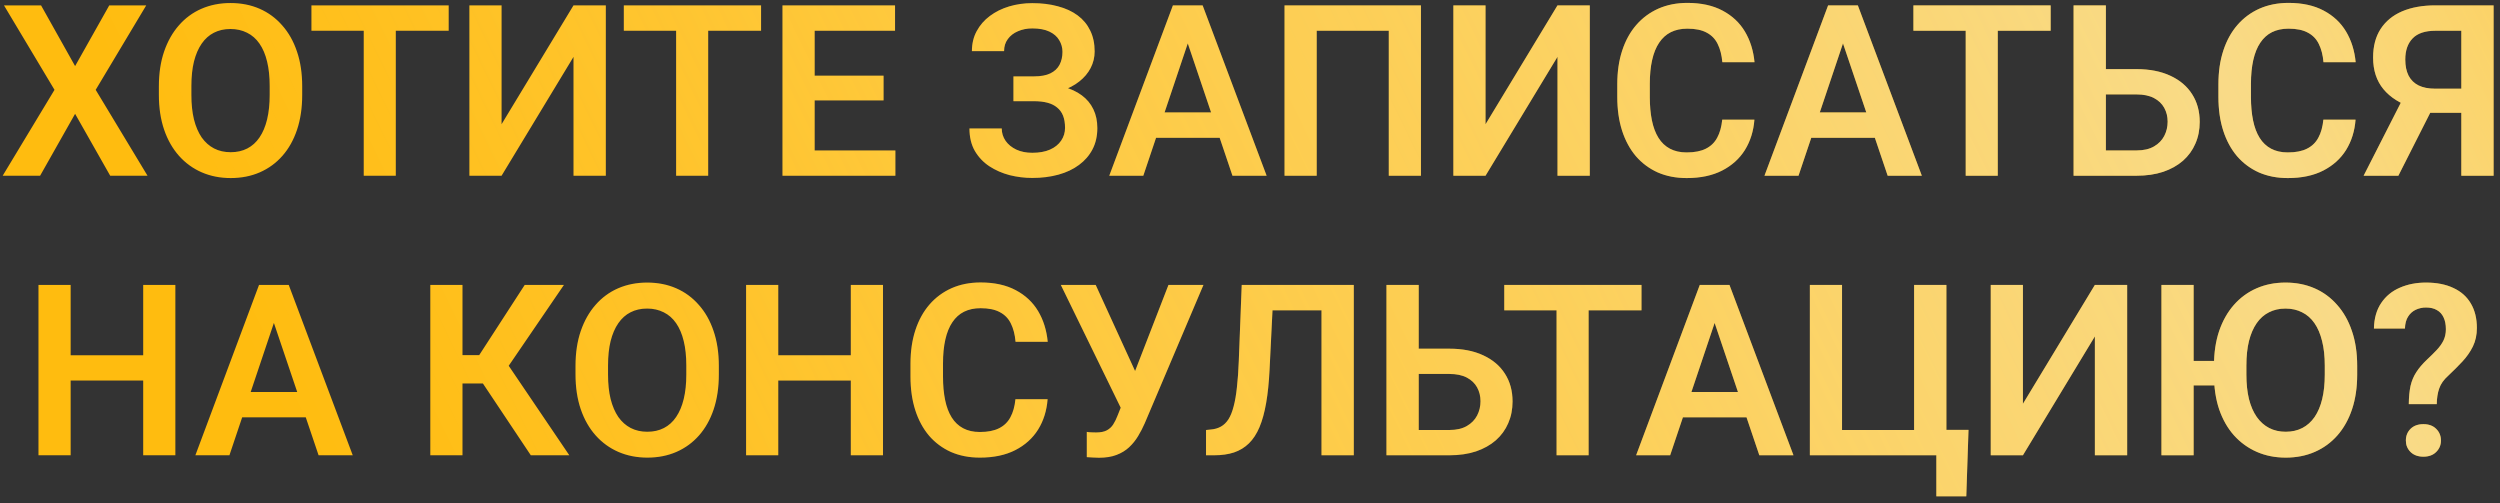 <?xml version="1.0" encoding="UTF-8"?> <svg xmlns="http://www.w3.org/2000/svg" width="313" height="63" viewBox="0 0 313 63" fill="none"><rect x="0" y="0" width="313" height="63" fill="#333333" stroke="none"/><path d="M5.14 0.672L9.402 8.274L13.68 0.672H18.309L11.98 11.248L18.47 22H13.797L9.402 14.251L5.022 22H0.335L6.824 11.248L0.496 0.672H5.14ZM37.835 10.794V11.893C37.835 13.504 37.62 14.954 37.19 16.243C36.761 17.523 36.15 18.611 35.359 19.51C34.568 20.408 33.626 21.097 32.532 21.575C31.439 22.054 30.223 22.293 28.885 22.293C27.566 22.293 26.355 22.054 25.252 21.575C24.158 21.097 23.211 20.408 22.41 19.51C21.609 18.611 20.989 17.523 20.55 16.243C20.11 14.954 19.891 13.504 19.891 11.893V10.794C19.891 9.173 20.11 7.723 20.55 6.443C20.989 5.164 21.605 4.075 22.395 3.177C23.186 2.269 24.129 1.575 25.223 1.097C26.326 0.618 27.537 0.379 28.855 0.379C30.193 0.379 31.409 0.618 32.503 1.097C33.597 1.575 34.539 2.269 35.33 3.177C36.131 4.075 36.746 5.164 37.176 6.443C37.615 7.723 37.835 9.173 37.835 10.794ZM33.763 11.893V10.765C33.763 9.603 33.655 8.582 33.44 7.703C33.226 6.814 32.908 6.067 32.488 5.462C32.068 4.856 31.551 4.402 30.936 4.1C30.32 3.787 29.627 3.631 28.855 3.631C28.074 3.631 27.381 3.787 26.775 4.1C26.18 4.402 25.672 4.856 25.252 5.462C24.832 6.067 24.51 6.814 24.285 7.703C24.07 8.582 23.963 9.603 23.963 10.765V11.893C23.963 13.045 24.07 14.065 24.285 14.954C24.51 15.843 24.832 16.595 25.252 17.21C25.682 17.815 26.199 18.274 26.805 18.587C27.41 18.899 28.104 19.056 28.885 19.056C29.666 19.056 30.359 18.899 30.965 18.587C31.57 18.274 32.078 17.815 32.488 17.21C32.908 16.595 33.226 15.843 33.44 14.954C33.655 14.065 33.763 13.045 33.763 11.893ZM49.554 0.672V22H45.54V0.672H49.554ZM56.175 0.672V3.851H38.992V0.672H56.175ZM62.796 15.555L71.805 0.672H75.848V22H71.805V7.117L62.796 22H58.768V0.672H62.796V15.555ZM88.665 0.672V22H84.651V0.672H88.665ZM95.286 0.672V3.851H78.103V0.672H95.286ZM112.103 18.836V22H100.765V18.836H112.103ZM101.995 0.672V22H97.967V0.672H101.995ZM110.623 9.476V12.566H100.765V9.476H110.623ZM112.059 0.672V3.851H100.765V0.672H112.059ZM130.003 11.775H126.883V9.563H129.461C130.311 9.563 130.994 9.437 131.512 9.183C132.029 8.929 132.41 8.572 132.654 8.113C132.898 7.645 133.021 7.103 133.021 6.487C133.021 5.96 132.884 5.472 132.61 5.022C132.347 4.573 131.937 4.217 131.38 3.953C130.823 3.689 130.11 3.558 129.241 3.558C128.587 3.558 127.991 3.675 127.454 3.909C126.917 4.134 126.492 4.461 126.18 4.891C125.867 5.311 125.711 5.813 125.711 6.399H121.683C121.683 5.462 121.883 4.627 122.283 3.895C122.684 3.152 123.23 2.522 123.924 2.005C124.627 1.478 125.433 1.077 126.341 0.804C127.259 0.53 128.226 0.394 129.241 0.394C130.423 0.394 131.492 0.525 132.449 0.789C133.416 1.043 134.241 1.424 134.925 1.932C135.608 2.439 136.131 3.069 136.492 3.821C136.863 4.573 137.049 5.447 137.049 6.443C137.049 7.176 136.883 7.864 136.551 8.509C136.219 9.153 135.74 9.72 135.115 10.208C134.5 10.696 133.758 11.082 132.889 11.365C132.029 11.639 131.067 11.775 130.003 11.775ZM126.883 10.501H130.003C131.175 10.501 132.215 10.623 133.123 10.867C134.041 11.111 134.812 11.468 135.438 11.937C136.072 12.405 136.556 12.986 136.888 13.68C137.22 14.363 137.386 15.149 137.386 16.038C137.386 17.034 137.186 17.918 136.785 18.689C136.385 19.461 135.818 20.115 135.086 20.652C134.363 21.189 133.504 21.595 132.508 21.868C131.512 22.142 130.423 22.278 129.241 22.278C128.284 22.278 127.337 22.161 126.399 21.927C125.472 21.683 124.627 21.311 123.865 20.814C123.113 20.315 122.508 19.676 122.049 18.895C121.6 18.113 121.375 17.176 121.375 16.082H125.418C125.418 16.648 125.579 17.166 125.901 17.635C126.224 18.094 126.673 18.46 127.249 18.733C127.825 18.997 128.489 19.129 129.241 19.129C130.11 19.129 130.848 18.997 131.453 18.733C132.068 18.46 132.537 18.084 132.859 17.605C133.182 17.127 133.343 16.595 133.343 16.009C133.343 15.413 133.26 14.905 133.094 14.485C132.928 14.065 132.679 13.724 132.347 13.46C132.024 13.187 131.619 12.986 131.131 12.859C130.652 12.732 130.096 12.669 129.461 12.669H126.883V10.501ZM149.222 3.909L143.143 22H138.88L146.849 0.672H149.573L149.222 3.909ZM154.305 22L148.196 3.909L147.83 0.672H150.569L158.582 22H154.305ZM154.026 14.075V17.254H142.586V14.075H154.026ZM177.903 0.672V22H173.875V3.851H164.852V22H160.823V0.672H177.903ZM185.989 15.555L194.998 0.672H199.041V22H194.998V7.117L185.989 22H181.961V0.672H185.989V15.555ZM215.623 14.983H219.651C219.544 16.409 219.148 17.674 218.465 18.777C217.781 19.871 216.829 20.73 215.608 21.355C214.388 21.98 212.908 22.293 211.17 22.293C209.832 22.293 208.626 22.059 207.552 21.59C206.487 21.111 205.574 20.433 204.812 19.554C204.061 18.665 203.484 17.601 203.084 16.36C202.684 15.11 202.483 13.709 202.483 12.156V10.53C202.483 8.978 202.688 7.576 203.099 6.326C203.509 5.076 204.095 4.012 204.856 3.133C205.628 2.244 206.551 1.561 207.625 1.082C208.709 0.604 209.92 0.364 211.258 0.364C212.996 0.364 214.466 0.687 215.667 1.331C216.868 1.966 217.801 2.84 218.465 3.953C219.129 5.066 219.529 6.346 219.666 7.791H215.638C215.56 6.893 215.364 6.131 215.052 5.506C214.749 4.881 214.29 4.407 213.675 4.085C213.069 3.753 212.264 3.587 211.258 3.587C210.477 3.587 209.788 3.733 209.192 4.026C208.606 4.319 208.118 4.759 207.728 5.345C207.337 5.921 207.044 6.644 206.849 7.513C206.653 8.372 206.556 9.368 206.556 10.501V12.156C206.556 13.24 206.644 14.212 206.819 15.071C206.995 15.931 207.269 16.658 207.64 17.254C208.011 17.85 208.489 18.304 209.075 18.616C209.661 18.929 210.359 19.085 211.17 19.085C212.156 19.085 212.957 18.929 213.572 18.616C214.197 18.304 214.671 17.845 214.993 17.239C215.325 16.634 215.535 15.882 215.623 14.983ZM231.253 3.909L225.174 22H220.911L228.88 0.672H231.604L231.253 3.909ZM236.336 22L230.228 3.909L229.861 0.672H232.601L240.613 22H236.336ZM236.058 14.075V17.254H224.617V14.075H236.058ZM250.12 0.672V22H246.106V0.672H250.12ZM256.741 0.672V3.851H239.559V0.672H256.741ZM262.322 8.655H267.493C269.144 8.655 270.56 8.934 271.741 9.49C272.923 10.037 273.826 10.804 274.451 11.79C275.086 12.776 275.403 13.934 275.403 15.262C275.403 16.258 275.223 17.166 274.861 17.986C274.51 18.807 273.992 19.52 273.309 20.125C272.625 20.721 271.795 21.185 270.818 21.517C269.842 21.839 268.733 22 267.493 22H259.612V0.672H263.655V18.836H267.493C268.372 18.836 269.1 18.67 269.676 18.338C270.252 18.006 270.682 17.566 270.965 17.02C271.248 16.473 271.39 15.877 271.39 15.232C271.39 14.598 271.248 14.021 270.965 13.504C270.682 12.986 270.252 12.576 269.676 12.273C269.1 11.971 268.372 11.819 267.493 11.819H262.322V8.655ZM290.887 14.983H294.915C294.808 16.409 294.412 17.674 293.729 18.777C293.045 19.871 292.093 20.73 290.872 21.355C289.651 21.98 288.172 22.293 286.434 22.293C285.096 22.293 283.89 22.059 282.815 21.59C281.751 21.111 280.838 20.433 280.076 19.554C279.324 18.665 278.748 17.601 278.348 16.36C277.947 15.11 277.747 13.709 277.747 12.156V10.53C277.747 8.978 277.952 7.576 278.362 6.326C278.772 5.076 279.358 4.012 280.12 3.133C280.892 2.244 281.814 1.561 282.889 1.082C283.973 0.604 285.184 0.364 286.521 0.364C288.26 0.364 289.729 0.687 290.931 1.331C292.132 1.966 293.064 2.84 293.729 3.953C294.393 5.066 294.793 6.346 294.93 7.791H290.901C290.823 6.893 290.628 6.131 290.315 5.506C290.013 4.881 289.554 4.407 288.938 4.085C288.333 3.753 287.527 3.587 286.521 3.587C285.74 3.587 285.052 3.733 284.456 4.026C283.87 4.319 283.382 4.759 282.991 5.345C282.601 5.921 282.308 6.644 282.112 7.513C281.917 8.372 281.819 9.368 281.819 10.501V12.156C281.819 13.24 281.907 14.212 282.083 15.071C282.259 15.931 282.532 16.658 282.903 17.254C283.274 17.85 283.753 18.304 284.339 18.616C284.925 18.929 285.623 19.085 286.434 19.085C287.42 19.085 288.221 18.929 288.836 18.616C289.461 18.304 289.935 17.845 290.257 17.239C290.589 16.634 290.799 15.882 290.887 14.983ZM309.49 14.119H303.646L302.181 13.519C300.54 13.001 299.285 12.22 298.416 11.175C297.547 10.13 297.112 8.807 297.112 7.205C297.112 5.789 297.425 4.598 298.05 3.631C298.685 2.654 299.583 1.917 300.745 1.419C301.917 0.921 303.304 0.672 304.905 0.672H312.2V22H308.157V3.851H304.905C303.626 3.851 302.679 4.168 302.063 4.803C301.448 5.438 301.141 6.321 301.141 7.454C301.141 8.245 301.277 8.914 301.551 9.461C301.834 10.008 302.249 10.418 302.796 10.691C303.353 10.965 304.041 11.102 304.861 11.102H309.476L309.49 14.119ZM305.125 12.42L300.276 22H295.926L300.804 12.42H305.125ZM18.968 44.476V47.64H7.747V44.476H18.968ZM8.846 35.672V57H4.817V35.672H8.846ZM21.956 35.672V57H17.928V35.672H21.956ZM34.803 38.909L28.724 57H24.461L32.43 35.672H35.154L34.803 38.909ZM39.886 57L33.777 38.909L33.411 35.672H36.15L44.163 57H39.886ZM39.607 49.075V52.254H28.167V49.075H39.607ZM57.903 35.672V57H53.875V35.672H57.903ZM70.603 35.672L62.181 48.006H56.893L56.365 44.461H59.998L65.696 35.672H70.603ZM66.458 57L60.027 47.361L62.737 44.388L71.277 57H66.458ZM89.998 45.794V46.893C89.998 48.504 89.783 49.954 89.353 51.243C88.924 52.523 88.314 53.611 87.522 54.51C86.731 55.408 85.789 56.097 84.695 56.575C83.602 57.054 82.386 57.293 81.048 57.293C79.73 57.293 78.519 57.054 77.415 56.575C76.321 56.097 75.374 55.408 74.573 54.51C73.772 53.611 73.152 52.523 72.713 51.243C72.273 49.954 72.054 48.504 72.054 46.893V45.794C72.054 44.173 72.273 42.723 72.713 41.443C73.152 40.164 73.768 39.075 74.559 38.177C75.35 37.269 76.292 36.575 77.386 36.097C78.489 35.618 79.7 35.379 81.019 35.379C82.356 35.379 83.572 35.618 84.666 36.097C85.76 36.575 86.702 37.269 87.493 38.177C88.294 39.075 88.909 40.164 89.339 41.443C89.778 42.723 89.998 44.173 89.998 45.794ZM85.926 46.893V45.765C85.926 44.602 85.818 43.582 85.603 42.703C85.389 41.815 85.071 41.067 84.651 40.462C84.231 39.856 83.714 39.402 83.099 39.1C82.483 38.787 81.79 38.631 81.019 38.631C80.237 38.631 79.544 38.787 78.939 39.1C78.343 39.402 77.835 39.856 77.415 40.462C76.995 41.067 76.673 41.815 76.448 42.703C76.233 43.582 76.126 44.602 76.126 45.765V46.893C76.126 48.045 76.233 49.065 76.448 49.954C76.673 50.843 76.995 51.595 77.415 52.21C77.845 52.815 78.362 53.274 78.968 53.587C79.573 53.899 80.267 54.056 81.048 54.056C81.829 54.056 82.522 53.899 83.128 53.587C83.733 53.274 84.241 52.815 84.651 52.21C85.071 51.595 85.389 50.843 85.603 49.954C85.818 49.065 85.926 48.045 85.926 46.893ZM107.562 44.476V47.64H96.341V44.476H107.562ZM97.439 35.672V57H93.411V35.672H97.439ZM110.55 35.672V57H106.521V35.672H110.55ZM127.132 49.983H131.16C131.053 51.409 130.657 52.674 129.974 53.777C129.29 54.871 128.338 55.73 127.117 56.355C125.896 56.98 124.417 57.293 122.679 57.293C121.341 57.293 120.135 57.059 119.061 56.59C117.996 56.111 117.083 55.433 116.321 54.554C115.569 53.665 114.993 52.601 114.593 51.36C114.192 50.11 113.992 48.709 113.992 47.156V45.53C113.992 43.977 114.197 42.576 114.607 41.326C115.018 40.076 115.604 39.012 116.365 38.133C117.137 37.244 118.06 36.56 119.134 36.082C120.218 35.603 121.429 35.364 122.767 35.364C124.505 35.364 125.975 35.687 127.176 36.331C128.377 36.966 129.31 37.84 129.974 38.953C130.638 40.066 131.038 41.346 131.175 42.791H127.146C127.068 41.893 126.873 41.131 126.561 40.506C126.258 39.881 125.799 39.407 125.184 39.085C124.578 38.753 123.772 38.587 122.767 38.587C121.985 38.587 121.297 38.733 120.701 39.026C120.115 39.319 119.627 39.759 119.236 40.345C118.846 40.921 118.553 41.644 118.357 42.513C118.162 43.372 118.064 44.368 118.064 45.501V47.156C118.064 48.24 118.152 49.212 118.328 50.071C118.504 50.931 118.777 51.658 119.148 52.254C119.52 52.85 119.998 53.304 120.584 53.616C121.17 53.929 121.868 54.085 122.679 54.085C123.665 54.085 124.466 53.929 125.081 53.616C125.706 53.304 126.18 52.845 126.502 52.239C126.834 51.634 127.044 50.882 127.132 49.983ZM140.96 49.427L146.292 35.672H150.672L143.318 53.001C143.074 53.558 142.796 54.095 142.483 54.612C142.171 55.13 141.795 55.594 141.355 56.004C140.926 56.404 140.403 56.722 139.788 56.956C139.183 57.19 138.45 57.308 137.591 57.308C137.366 57.308 137.098 57.298 136.785 57.278C136.473 57.269 136.233 57.254 136.067 57.234V54.07C136.185 54.1 136.375 54.119 136.639 54.129C136.912 54.139 137.107 54.144 137.225 54.144C137.791 54.144 138.24 54.056 138.572 53.88C138.914 53.694 139.183 53.445 139.378 53.133C139.583 52.81 139.764 52.444 139.92 52.034L140.96 49.427ZM137.181 35.672L142.293 46.849L143.494 51.199L140.433 51.287L132.815 35.672H137.181ZM166.521 35.672V38.851H156.106V35.672H166.521ZM169.495 35.672V57H165.452V35.672H169.495ZM155.462 35.672H159.476L158.948 46.321C158.87 47.894 158.729 49.27 158.523 50.452C158.318 51.634 158.04 52.645 157.688 53.484C157.337 54.315 156.897 54.988 156.37 55.506C155.843 56.023 155.218 56.404 154.495 56.648C153.782 56.883 152.952 57 152.005 57H150.994V53.836L151.565 53.777C152.063 53.738 152.493 53.616 152.854 53.411C153.226 53.206 153.543 52.898 153.807 52.488C154.07 52.068 154.285 51.531 154.451 50.877C154.627 50.223 154.764 49.427 154.861 48.489C154.969 47.552 155.047 46.453 155.096 45.193L155.462 35.672ZM176.292 43.655H181.463C183.113 43.655 184.529 43.934 185.711 44.49C186.893 45.037 187.796 45.804 188.421 46.79C189.056 47.776 189.373 48.934 189.373 50.262C189.373 51.258 189.192 52.166 188.831 52.986C188.479 53.807 187.962 54.52 187.278 55.125C186.595 55.721 185.765 56.185 184.788 56.517C183.812 56.839 182.703 57 181.463 57H173.582V35.672H177.625V53.836H181.463C182.342 53.836 183.069 53.67 183.646 53.338C184.222 53.006 184.651 52.566 184.935 52.02C185.218 51.473 185.359 50.877 185.359 50.232C185.359 49.598 185.218 49.022 184.935 48.504C184.651 47.986 184.222 47.576 183.646 47.273C183.069 46.971 182.342 46.819 181.463 46.819H176.292V43.655ZM198.895 35.672V57H194.881V35.672H198.895ZM205.516 35.672V38.851H188.333V35.672H205.516ZM215.184 38.909L209.104 57H204.842L212.811 35.672H215.535L215.184 38.909ZM220.267 57L214.158 38.909L213.792 35.672H216.531L224.544 57H220.267ZM219.988 49.075V52.254H208.548V49.075H219.988ZM246.458 53.821L246.18 62.142H242.43V57H240.599V53.821H246.458ZM226.595 57V35.672H230.623V53.836H239.646V35.672H243.689V57H226.595ZM253.27 50.555L262.278 35.672H266.321V57H262.278V42.117L253.27 57H249.241V35.672H253.27V50.555ZM274.642 35.672V57H270.613V35.672H274.642ZM278.904 45.193V48.255H273.265V45.193H278.904ZM295.12 45.794V46.893C295.12 48.504 294.905 49.954 294.476 51.243C294.046 52.523 293.436 53.611 292.645 54.51C291.854 55.408 290.911 56.097 289.817 56.575C288.724 57.054 287.508 57.293 286.17 57.293C284.852 57.293 283.646 57.054 282.552 56.575C281.458 56.097 280.506 55.408 279.695 54.51C278.895 53.611 278.274 52.523 277.835 51.243C277.405 49.954 277.19 48.504 277.19 46.893V45.794C277.19 44.173 277.405 42.723 277.835 41.443C278.274 40.164 278.89 39.075 279.681 38.177C280.481 37.269 281.429 36.575 282.522 36.097C283.616 35.618 284.822 35.379 286.141 35.379C287.479 35.379 288.694 35.618 289.788 36.097C290.882 36.575 291.824 37.269 292.615 38.177C293.416 39.075 294.031 40.164 294.461 41.443C294.9 42.723 295.12 44.173 295.12 45.794ZM291.062 46.893V45.765C291.062 44.602 290.95 43.582 290.726 42.703C290.511 41.815 290.193 41.067 289.773 40.462C289.354 39.856 288.836 39.402 288.221 39.1C287.615 38.787 286.922 38.631 286.141 38.631C285.369 38.631 284.681 38.787 284.075 39.1C283.47 39.402 282.957 39.856 282.537 40.462C282.117 41.067 281.795 41.815 281.57 42.703C281.355 43.582 281.248 44.602 281.248 45.765V46.893C281.248 48.045 281.355 49.065 281.57 49.954C281.795 50.843 282.122 51.595 282.552 52.21C282.981 52.815 283.499 53.274 284.104 53.587C284.71 53.899 285.398 54.056 286.17 54.056C286.951 54.056 287.645 53.899 288.25 53.587C288.855 53.274 289.368 52.815 289.788 52.21C290.208 51.595 290.525 50.843 290.74 49.954C290.955 49.065 291.062 48.045 291.062 46.893ZM305.081 50.599H301.58C301.59 49.71 301.663 48.948 301.8 48.313C301.946 47.679 302.186 47.107 302.518 46.6C302.85 46.082 303.299 45.555 303.865 45.018C304.314 44.598 304.715 44.202 305.066 43.831C305.428 43.45 305.711 43.055 305.916 42.645C306.121 42.225 306.224 41.751 306.224 41.224C306.224 40.628 306.126 40.13 305.931 39.73C305.745 39.329 305.467 39.026 305.096 38.821C304.734 38.606 304.28 38.499 303.733 38.499C303.284 38.499 302.859 38.592 302.459 38.777C302.059 38.963 301.736 39.251 301.492 39.642C301.248 40.023 301.116 40.52 301.097 41.136H297.215C297.244 39.856 297.547 38.792 298.123 37.942C298.699 37.083 299.476 36.443 300.452 36.023C301.429 35.594 302.522 35.379 303.733 35.379C305.071 35.379 306.214 35.603 307.161 36.053C308.118 36.492 308.846 37.137 309.344 37.986C309.852 38.836 310.105 39.861 310.105 41.062C310.105 41.922 309.939 42.693 309.607 43.377C309.275 44.051 308.836 44.681 308.289 45.267C307.742 45.852 307.151 46.443 306.517 47.039C305.96 47.537 305.584 48.069 305.389 48.636C305.193 49.202 305.091 49.856 305.081 50.599ZM301.214 55.154C301.214 54.568 301.409 54.08 301.8 53.69C302.2 53.299 302.737 53.103 303.411 53.103C304.085 53.103 304.617 53.299 305.008 53.69C305.408 54.08 305.608 54.568 305.608 55.154C305.608 55.721 305.408 56.199 305.008 56.59C304.617 56.98 304.085 57.176 303.411 57.176C302.737 57.176 302.2 56.98 301.8 56.59C301.409 56.199 301.214 55.721 301.214 55.154Z" fill="url(#paint0_linear_932_474)"></path><path d="M5.14 0.672L9.402 8.274L13.68 0.672H18.309L11.98 11.248L18.47 22H13.797L9.402 14.251L5.022 22H0.335L6.824 11.248L0.496 0.672H5.14ZM37.835 10.794V11.893C37.835 13.504 37.62 14.954 37.19 16.243C36.761 17.523 36.15 18.611 35.359 19.51C34.568 20.408 33.626 21.097 32.532 21.575C31.439 22.054 30.223 22.293 28.885 22.293C27.566 22.293 26.355 22.054 25.252 21.575C24.158 21.097 23.211 20.408 22.41 19.51C21.609 18.611 20.989 17.523 20.55 16.243C20.11 14.954 19.891 13.504 19.891 11.893V10.794C19.891 9.173 20.11 7.723 20.55 6.443C20.989 5.164 21.605 4.075 22.395 3.177C23.186 2.269 24.129 1.575 25.223 1.097C26.326 0.618 27.537 0.379 28.855 0.379C30.193 0.379 31.409 0.618 32.503 1.097C33.597 1.575 34.539 2.269 35.33 3.177C36.131 4.075 36.746 5.164 37.176 6.443C37.615 7.723 37.835 9.173 37.835 10.794ZM33.763 11.893V10.765C33.763 9.603 33.655 8.582 33.44 7.703C33.226 6.814 32.908 6.067 32.488 5.462C32.068 4.856 31.551 4.402 30.936 4.1C30.32 3.787 29.627 3.631 28.855 3.631C28.074 3.631 27.381 3.787 26.775 4.1C26.18 4.402 25.672 4.856 25.252 5.462C24.832 6.067 24.51 6.814 24.285 7.703C24.07 8.582 23.963 9.603 23.963 10.765V11.893C23.963 13.045 24.07 14.065 24.285 14.954C24.51 15.843 24.832 16.595 25.252 17.21C25.682 17.815 26.199 18.274 26.805 18.587C27.41 18.899 28.104 19.056 28.885 19.056C29.666 19.056 30.359 18.899 30.965 18.587C31.57 18.274 32.078 17.815 32.488 17.21C32.908 16.595 33.226 15.843 33.44 14.954C33.655 14.065 33.763 13.045 33.763 11.893ZM49.554 0.672V22H45.54V0.672H49.554ZM56.175 0.672V3.851H38.992V0.672H56.175ZM62.796 15.555L71.805 0.672H75.848V22H71.805V7.117L62.796 22H58.768V0.672H62.796V15.555ZM88.665 0.672V22H84.651V0.672H88.665ZM95.286 0.672V3.851H78.103V0.672H95.286ZM112.103 18.836V22H100.765V18.836H112.103ZM101.995 0.672V22H97.967V0.672H101.995ZM110.623 9.476V12.566H100.765V9.476H110.623ZM112.059 0.672V3.851H100.765V0.672H112.059ZM130.003 11.775H126.883V9.563H129.461C130.311 9.563 130.994 9.437 131.512 9.183C132.029 8.929 132.41 8.572 132.654 8.113C132.898 7.645 133.021 7.103 133.021 6.487C133.021 5.96 132.884 5.472 132.61 5.022C132.347 4.573 131.937 4.217 131.38 3.953C130.823 3.689 130.11 3.558 129.241 3.558C128.587 3.558 127.991 3.675 127.454 3.909C126.917 4.134 126.492 4.461 126.18 4.891C125.867 5.311 125.711 5.813 125.711 6.399H121.683C121.683 5.462 121.883 4.627 122.283 3.895C122.684 3.152 123.23 2.522 123.924 2.005C124.627 1.478 125.433 1.077 126.341 0.804C127.259 0.53 128.226 0.394 129.241 0.394C130.423 0.394 131.492 0.525 132.449 0.789C133.416 1.043 134.241 1.424 134.925 1.932C135.608 2.439 136.131 3.069 136.492 3.821C136.863 4.573 137.049 5.447 137.049 6.443C137.049 7.176 136.883 7.864 136.551 8.509C136.219 9.153 135.74 9.72 135.115 10.208C134.5 10.696 133.758 11.082 132.889 11.365C132.029 11.639 131.067 11.775 130.003 11.775ZM126.883 10.501H130.003C131.175 10.501 132.215 10.623 133.123 10.867C134.041 11.111 134.812 11.468 135.438 11.937C136.072 12.405 136.556 12.986 136.888 13.68C137.22 14.363 137.386 15.149 137.386 16.038C137.386 17.034 137.186 17.918 136.785 18.689C136.385 19.461 135.818 20.115 135.086 20.652C134.363 21.189 133.504 21.595 132.508 21.868C131.512 22.142 130.423 22.278 129.241 22.278C128.284 22.278 127.337 22.161 126.399 21.927C125.472 21.683 124.627 21.311 123.865 20.814C123.113 20.315 122.508 19.676 122.049 18.895C121.6 18.113 121.375 17.176 121.375 16.082H125.418C125.418 16.648 125.579 17.166 125.901 17.635C126.224 18.094 126.673 18.46 127.249 18.733C127.825 18.997 128.489 19.129 129.241 19.129C130.11 19.129 130.848 18.997 131.453 18.733C132.068 18.46 132.537 18.084 132.859 17.605C133.182 17.127 133.343 16.595 133.343 16.009C133.343 15.413 133.26 14.905 133.094 14.485C132.928 14.065 132.679 13.724 132.347 13.46C132.024 13.187 131.619 12.986 131.131 12.859C130.652 12.732 130.096 12.669 129.461 12.669H126.883V10.501ZM149.222 3.909L143.143 22H138.88L146.849 0.672H149.573L149.222 3.909ZM154.305 22L148.196 3.909L147.83 0.672H150.569L158.582 22H154.305ZM154.026 14.075V17.254H142.586V14.075H154.026ZM177.903 0.672V22H173.875V3.851H164.852V22H160.823V0.672H177.903ZM185.989 15.555L194.998 0.672H199.041V22H194.998V7.117L185.989 22H181.961V0.672H185.989V15.555ZM215.623 14.983H219.651C219.544 16.409 219.148 17.674 218.465 18.777C217.781 19.871 216.829 20.73 215.608 21.355C214.388 21.98 212.908 22.293 211.17 22.293C209.832 22.293 208.626 22.059 207.552 21.59C206.487 21.111 205.574 20.433 204.812 19.554C204.061 18.665 203.484 17.601 203.084 16.36C202.684 15.11 202.483 13.709 202.483 12.156V10.53C202.483 8.978 202.688 7.576 203.099 6.326C203.509 5.076 204.095 4.012 204.856 3.133C205.628 2.244 206.551 1.561 207.625 1.082C208.709 0.604 209.92 0.364 211.258 0.364C212.996 0.364 214.466 0.687 215.667 1.331C216.868 1.966 217.801 2.84 218.465 3.953C219.129 5.066 219.529 6.346 219.666 7.791H215.638C215.56 6.893 215.364 6.131 215.052 5.506C214.749 4.881 214.29 4.407 213.675 4.085C213.069 3.753 212.264 3.587 211.258 3.587C210.477 3.587 209.788 3.733 209.192 4.026C208.606 4.319 208.118 4.759 207.728 5.345C207.337 5.921 207.044 6.644 206.849 7.513C206.653 8.372 206.556 9.368 206.556 10.501V12.156C206.556 13.24 206.644 14.212 206.819 15.071C206.995 15.931 207.269 16.658 207.64 17.254C208.011 17.85 208.489 18.304 209.075 18.616C209.661 18.929 210.359 19.085 211.17 19.085C212.156 19.085 212.957 18.929 213.572 18.616C214.197 18.304 214.671 17.845 214.993 17.239C215.325 16.634 215.535 15.882 215.623 14.983ZM231.253 3.909L225.174 22H220.911L228.88 0.672H231.604L231.253 3.909ZM236.336 22L230.228 3.909L229.861 0.672H232.601L240.613 22H236.336ZM236.058 14.075V17.254H224.617V14.075H236.058ZM250.12 0.672V22H246.106V0.672H250.12ZM256.741 0.672V3.851H239.559V0.672H256.741ZM262.322 8.655H267.493C269.144 8.655 270.56 8.934 271.741 9.49C272.923 10.037 273.826 10.804 274.451 11.79C275.086 12.776 275.403 13.934 275.403 15.262C275.403 16.258 275.223 17.166 274.861 17.986C274.51 18.807 273.992 19.52 273.309 20.125C272.625 20.721 271.795 21.185 270.818 21.517C269.842 21.839 268.733 22 267.493 22H259.612V0.672H263.655V18.836H267.493C268.372 18.836 269.1 18.67 269.676 18.338C270.252 18.006 270.682 17.566 270.965 17.02C271.248 16.473 271.39 15.877 271.39 15.232C271.39 14.598 271.248 14.021 270.965 13.504C270.682 12.986 270.252 12.576 269.676 12.273C269.1 11.971 268.372 11.819 267.493 11.819H262.322V8.655ZM290.887 14.983H294.915C294.808 16.409 294.412 17.674 293.729 18.777C293.045 19.871 292.093 20.73 290.872 21.355C289.651 21.98 288.172 22.293 286.434 22.293C285.096 22.293 283.89 22.059 282.815 21.59C281.751 21.111 280.838 20.433 280.076 19.554C279.324 18.665 278.748 17.601 278.348 16.36C277.947 15.11 277.747 13.709 277.747 12.156V10.53C277.747 8.978 277.952 7.576 278.362 6.326C278.772 5.076 279.358 4.012 280.12 3.133C280.892 2.244 281.814 1.561 282.889 1.082C283.973 0.604 285.184 0.364 286.521 0.364C288.26 0.364 289.729 0.687 290.931 1.331C292.132 1.966 293.064 2.84 293.729 3.953C294.393 5.066 294.793 6.346 294.93 7.791H290.901C290.823 6.893 290.628 6.131 290.315 5.506C290.013 4.881 289.554 4.407 288.938 4.085C288.333 3.753 287.527 3.587 286.521 3.587C285.74 3.587 285.052 3.733 284.456 4.026C283.87 4.319 283.382 4.759 282.991 5.345C282.601 5.921 282.308 6.644 282.112 7.513C281.917 8.372 281.819 9.368 281.819 10.501V12.156C281.819 13.24 281.907 14.212 282.083 15.071C282.259 15.931 282.532 16.658 282.903 17.254C283.274 17.85 283.753 18.304 284.339 18.616C284.925 18.929 285.623 19.085 286.434 19.085C287.42 19.085 288.221 18.929 288.836 18.616C289.461 18.304 289.935 17.845 290.257 17.239C290.589 16.634 290.799 15.882 290.887 14.983ZM309.49 14.119H303.646L302.181 13.519C300.54 13.001 299.285 12.22 298.416 11.175C297.547 10.13 297.112 8.807 297.112 7.205C297.112 5.789 297.425 4.598 298.05 3.631C298.685 2.654 299.583 1.917 300.745 1.419C301.917 0.921 303.304 0.672 304.905 0.672H312.2V22H308.157V3.851H304.905C303.626 3.851 302.679 4.168 302.063 4.803C301.448 5.438 301.141 6.321 301.141 7.454C301.141 8.245 301.277 8.914 301.551 9.461C301.834 10.008 302.249 10.418 302.796 10.691C303.353 10.965 304.041 11.102 304.861 11.102H309.476L309.49 14.119ZM305.125 12.42L300.276 22H295.926L300.804 12.42H305.125ZM18.968 44.476V47.64H7.747V44.476H18.968ZM8.846 35.672V57H4.817V35.672H8.846ZM21.956 35.672V57H17.928V35.672H21.956ZM34.803 38.909L28.724 57H24.461L32.43 35.672H35.154L34.803 38.909ZM39.886 57L33.777 38.909L33.411 35.672H36.15L44.163 57H39.886ZM39.607 49.075V52.254H28.167V49.075H39.607ZM57.903 35.672V57H53.875V35.672H57.903ZM70.603 35.672L62.181 48.006H56.893L56.365 44.461H59.998L65.696 35.672H70.603ZM66.458 57L60.027 47.361L62.737 44.388L71.277 57H66.458ZM89.998 45.794V46.893C89.998 48.504 89.783 49.954 89.353 51.243C88.924 52.523 88.314 53.611 87.522 54.51C86.731 55.408 85.789 56.097 84.695 56.575C83.602 57.054 82.386 57.293 81.048 57.293C79.73 57.293 78.519 57.054 77.415 56.575C76.321 56.097 75.374 55.408 74.573 54.51C73.772 53.611 73.152 52.523 72.713 51.243C72.273 49.954 72.054 48.504 72.054 46.893V45.794C72.054 44.173 72.273 42.723 72.713 41.443C73.152 40.164 73.768 39.075 74.559 38.177C75.35 37.269 76.292 36.575 77.386 36.097C78.489 35.618 79.7 35.379 81.019 35.379C82.356 35.379 83.572 35.618 84.666 36.097C85.76 36.575 86.702 37.269 87.493 38.177C88.294 39.075 88.909 40.164 89.339 41.443C89.778 42.723 89.998 44.173 89.998 45.794ZM85.926 46.893V45.765C85.926 44.602 85.818 43.582 85.603 42.703C85.389 41.815 85.071 41.067 84.651 40.462C84.231 39.856 83.714 39.402 83.099 39.1C82.483 38.787 81.79 38.631 81.019 38.631C80.237 38.631 79.544 38.787 78.939 39.1C78.343 39.402 77.835 39.856 77.415 40.462C76.995 41.067 76.673 41.815 76.448 42.703C76.233 43.582 76.126 44.602 76.126 45.765V46.893C76.126 48.045 76.233 49.065 76.448 49.954C76.673 50.843 76.995 51.595 77.415 52.21C77.845 52.815 78.362 53.274 78.968 53.587C79.573 53.899 80.267 54.056 81.048 54.056C81.829 54.056 82.522 53.899 83.128 53.587C83.733 53.274 84.241 52.815 84.651 52.21C85.071 51.595 85.389 50.843 85.603 49.954C85.818 49.065 85.926 48.045 85.926 46.893ZM107.562 44.476V47.64H96.341V44.476H107.562ZM97.439 35.672V57H93.411V35.672H97.439ZM110.55 35.672V57H106.521V35.672H110.55ZM127.132 49.983H131.16C131.053 51.409 130.657 52.674 129.974 53.777C129.29 54.871 128.338 55.73 127.117 56.355C125.896 56.98 124.417 57.293 122.679 57.293C121.341 57.293 120.135 57.059 119.061 56.59C117.996 56.111 117.083 55.433 116.321 54.554C115.569 53.665 114.993 52.601 114.593 51.36C114.192 50.11 113.992 48.709 113.992 47.156V45.53C113.992 43.977 114.197 42.576 114.607 41.326C115.018 40.076 115.604 39.012 116.365 38.133C117.137 37.244 118.06 36.56 119.134 36.082C120.218 35.603 121.429 35.364 122.767 35.364C124.505 35.364 125.975 35.687 127.176 36.331C128.377 36.966 129.31 37.84 129.974 38.953C130.638 40.066 131.038 41.346 131.175 42.791H127.146C127.068 41.893 126.873 41.131 126.561 40.506C126.258 39.881 125.799 39.407 125.184 39.085C124.578 38.753 123.772 38.587 122.767 38.587C121.985 38.587 121.297 38.733 120.701 39.026C120.115 39.319 119.627 39.759 119.236 40.345C118.846 40.921 118.553 41.644 118.357 42.513C118.162 43.372 118.064 44.368 118.064 45.501V47.156C118.064 48.24 118.152 49.212 118.328 50.071C118.504 50.931 118.777 51.658 119.148 52.254C119.52 52.85 119.998 53.304 120.584 53.616C121.17 53.929 121.868 54.085 122.679 54.085C123.665 54.085 124.466 53.929 125.081 53.616C125.706 53.304 126.18 52.845 126.502 52.239C126.834 51.634 127.044 50.882 127.132 49.983ZM140.96 49.427L146.292 35.672H150.672L143.318 53.001C143.074 53.558 142.796 54.095 142.483 54.612C142.171 55.13 141.795 55.594 141.355 56.004C140.926 56.404 140.403 56.722 139.788 56.956C139.183 57.19 138.45 57.308 137.591 57.308C137.366 57.308 137.098 57.298 136.785 57.278C136.473 57.269 136.233 57.254 136.067 57.234V54.07C136.185 54.1 136.375 54.119 136.639 54.129C136.912 54.139 137.107 54.144 137.225 54.144C137.791 54.144 138.24 54.056 138.572 53.88C138.914 53.694 139.183 53.445 139.378 53.133C139.583 52.81 139.764 52.444 139.92 52.034L140.96 49.427ZM137.181 35.672L142.293 46.849L143.494 51.199L140.433 51.287L132.815 35.672H137.181ZM166.521 35.672V38.851H156.106V35.672H166.521ZM169.495 35.672V57H165.452V35.672H169.495ZM155.462 35.672H159.476L158.948 46.321C158.87 47.894 158.729 49.27 158.523 50.452C158.318 51.634 158.04 52.645 157.688 53.484C157.337 54.315 156.897 54.988 156.37 55.506C155.843 56.023 155.218 56.404 154.495 56.648C153.782 56.883 152.952 57 152.005 57H150.994V53.836L151.565 53.777C152.063 53.738 152.493 53.616 152.854 53.411C153.226 53.206 153.543 52.898 153.807 52.488C154.07 52.068 154.285 51.531 154.451 50.877C154.627 50.223 154.764 49.427 154.861 48.489C154.969 47.552 155.047 46.453 155.096 45.193L155.462 35.672ZM176.292 43.655H181.463C183.113 43.655 184.529 43.934 185.711 44.49C186.893 45.037 187.796 45.804 188.421 46.79C189.056 47.776 189.373 48.934 189.373 50.262C189.373 51.258 189.192 52.166 188.831 52.986C188.479 53.807 187.962 54.52 187.278 55.125C186.595 55.721 185.765 56.185 184.788 56.517C183.812 56.839 182.703 57 181.463 57H173.582V35.672H177.625V53.836H181.463C182.342 53.836 183.069 53.67 183.646 53.338C184.222 53.006 184.651 52.566 184.935 52.02C185.218 51.473 185.359 50.877 185.359 50.232C185.359 49.598 185.218 49.022 184.935 48.504C184.651 47.986 184.222 47.576 183.646 47.273C183.069 46.971 182.342 46.819 181.463 46.819H176.292V43.655ZM198.895 35.672V57H194.881V35.672H198.895ZM205.516 35.672V38.851H188.333V35.672H205.516ZM215.184 38.909L209.104 57H204.842L212.811 35.672H215.535L215.184 38.909ZM220.267 57L214.158 38.909L213.792 35.672H216.531L224.544 57H220.267ZM219.988 49.075V52.254H208.548V49.075H219.988ZM246.458 53.821L246.18 62.142H242.43V57H240.599V53.821H246.458ZM226.595 57V35.672H230.623V53.836H239.646V35.672H243.689V57H226.595ZM253.27 50.555L262.278 35.672H266.321V57H262.278V42.117L253.27 57H249.241V35.672H253.27V50.555ZM274.642 35.672V57H270.613V35.672H274.642ZM278.904 45.193V48.255H273.265V45.193H278.904ZM295.12 45.794V46.893C295.12 48.504 294.905 49.954 294.476 51.243C294.046 52.523 293.436 53.611 292.645 54.51C291.854 55.408 290.911 56.097 289.817 56.575C288.724 57.054 287.508 57.293 286.17 57.293C284.852 57.293 283.646 57.054 282.552 56.575C281.458 56.097 280.506 55.408 279.695 54.51C278.895 53.611 278.274 52.523 277.835 51.243C277.405 49.954 277.19 48.504 277.19 46.893V45.794C277.19 44.173 277.405 42.723 277.835 41.443C278.274 40.164 278.89 39.075 279.681 38.177C280.481 37.269 281.429 36.575 282.522 36.097C283.616 35.618 284.822 35.379 286.141 35.379C287.479 35.379 288.694 35.618 289.788 36.097C290.882 36.575 291.824 37.269 292.615 38.177C293.416 39.075 294.031 40.164 294.461 41.443C294.9 42.723 295.12 44.173 295.12 45.794ZM291.062 46.893V45.765C291.062 44.602 290.95 43.582 290.726 42.703C290.511 41.815 290.193 41.067 289.773 40.462C289.354 39.856 288.836 39.402 288.221 39.1C287.615 38.787 286.922 38.631 286.141 38.631C285.369 38.631 284.681 38.787 284.075 39.1C283.47 39.402 282.957 39.856 282.537 40.462C282.117 41.067 281.795 41.815 281.57 42.703C281.355 43.582 281.248 44.602 281.248 45.765V46.893C281.248 48.045 281.355 49.065 281.57 49.954C281.795 50.843 282.122 51.595 282.552 52.21C282.981 52.815 283.499 53.274 284.104 53.587C284.71 53.899 285.398 54.056 286.17 54.056C286.951 54.056 287.645 53.899 288.25 53.587C288.855 53.274 289.368 52.815 289.788 52.21C290.208 51.595 290.525 50.843 290.74 49.954C290.955 49.065 291.062 48.045 291.062 46.893ZM305.081 50.599H301.58C301.59 49.71 301.663 48.948 301.8 48.313C301.946 47.679 302.186 47.107 302.518 46.6C302.85 46.082 303.299 45.555 303.865 45.018C304.314 44.598 304.715 44.202 305.066 43.831C305.428 43.45 305.711 43.055 305.916 42.645C306.121 42.225 306.224 41.751 306.224 41.224C306.224 40.628 306.126 40.13 305.931 39.73C305.745 39.329 305.467 39.026 305.096 38.821C304.734 38.606 304.28 38.499 303.733 38.499C303.284 38.499 302.859 38.592 302.459 38.777C302.059 38.963 301.736 39.251 301.492 39.642C301.248 40.023 301.116 40.52 301.097 41.136H297.215C297.244 39.856 297.547 38.792 298.123 37.942C298.699 37.083 299.476 36.443 300.452 36.023C301.429 35.594 302.522 35.379 303.733 35.379C305.071 35.379 306.214 35.603 307.161 36.053C308.118 36.492 308.846 37.137 309.344 37.986C309.852 38.836 310.105 39.861 310.105 41.062C310.105 41.922 309.939 42.693 309.607 43.377C309.275 44.051 308.836 44.681 308.289 45.267C307.742 45.852 307.151 46.443 306.517 47.039C305.96 47.537 305.584 48.069 305.389 48.636C305.193 49.202 305.091 49.856 305.081 50.599ZM301.214 55.154C301.214 54.568 301.409 54.08 301.8 53.69C302.2 53.299 302.737 53.103 303.411 53.103C304.085 53.103 304.617 53.299 305.008 53.69C305.408 54.08 305.608 54.568 305.608 55.154C305.608 55.721 305.408 56.199 305.008 56.59C304.617 56.98 304.085 57.176 303.411 57.176C302.737 57.176 302.2 56.98 301.8 56.59C301.409 56.199 301.214 55.721 301.214 55.154Z" fill="url(#paint1_linear_932_474)" fill-opacity="0.5"></path><defs><linearGradient id="paint0_linear_932_474" x1="-45.987" y1="2.864" x2="360.096" y2="137.023" gradientUnits="userSpaceOnUse"><stop stop-color="#FFBC0F"></stop><stop offset="1" stop-color="#FFBC0F"></stop></linearGradient><linearGradient id="paint1_linear_932_474" x1="471.078" y1="-31.885" x2="55.971" y2="170.013" gradientUnits="userSpaceOnUse"><stop offset="0.123" stop-color="white" stop-opacity="0"></stop><stop offset="0.415" stop-color="#F2F9FF"></stop><stop offset="0.929" stop-color="white" stop-opacity="0"></stop></linearGradient></defs></svg> 